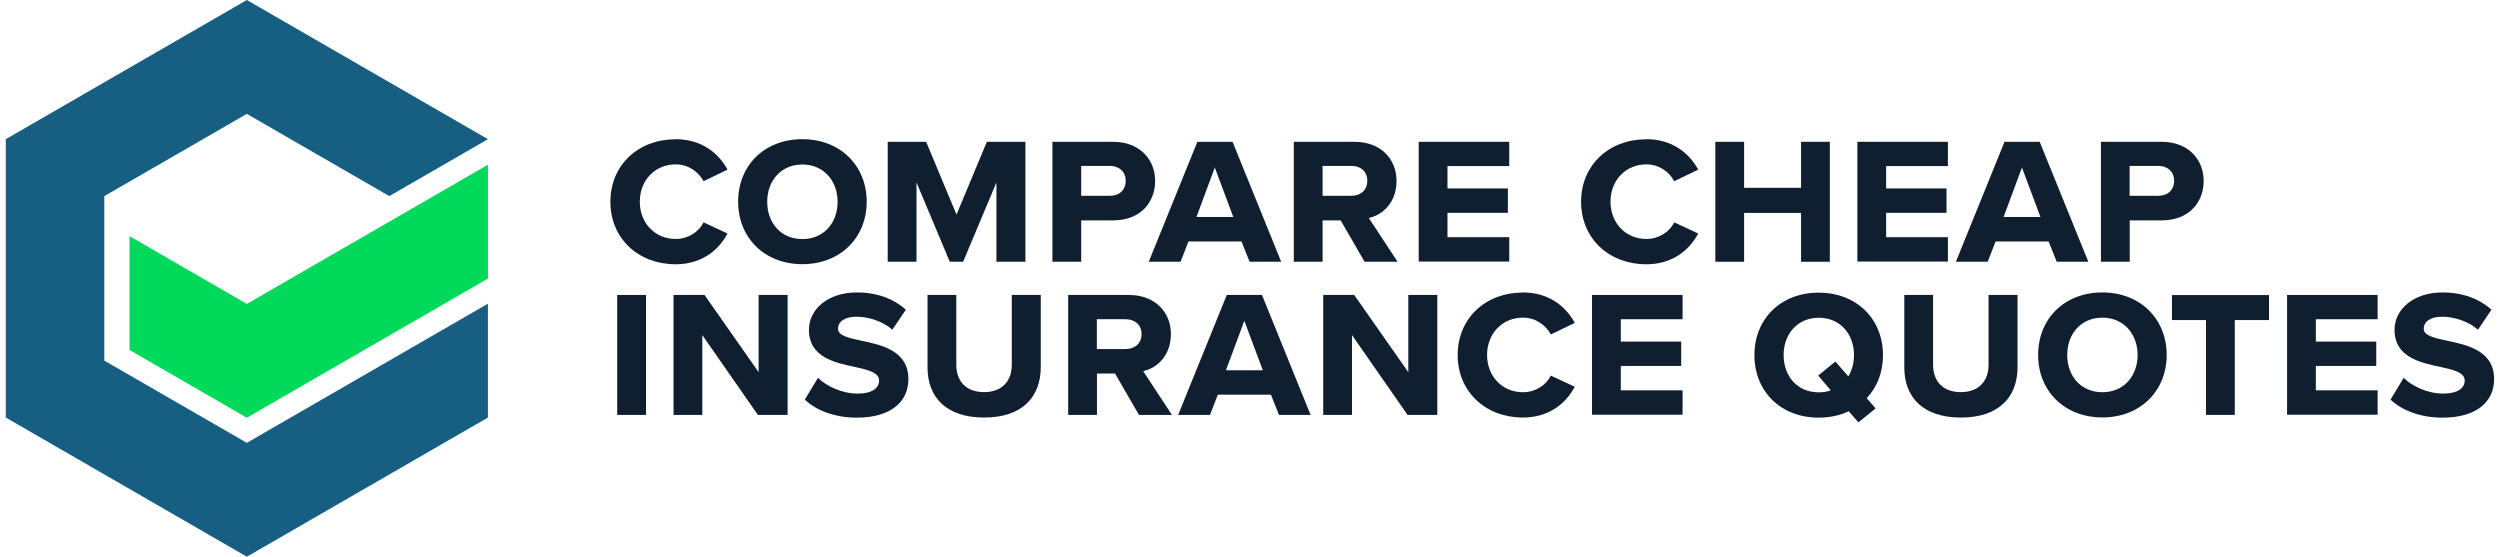 <?xml version="1.0" encoding="UTF-8"?>
<svg id="Layer_2" data-name="Layer 2" xmlns="http://www.w3.org/2000/svg" viewBox="0 0 238 53">
  <defs>
    <style>
      .cls-1 {
        fill: #165f83;
      }

      .cls-1, .cls-2, .cls-3 {
        stroke-width: 0px;
      }

      .cls-2 {
        fill: #00d95a;
      }

      .cls-3 {
        fill: #101f30;
      }
    </style>
  </defs>
  <g id="Layer_1-2" data-name="Layer 1-2">
    <g>
      <g>
        <g>
          <path class="cls-3" d="M64.32,13.25c2.47,0,4.09,1.33,4.94,2.9l-2.28,1.1c-.5-.92-1.47-1.6-2.65-1.6-1.97,0-3.42,1.51-3.42,3.55s1.45,3.55,3.42,3.55c1.18,0,2.2-.67,2.65-1.58l2.28,1.06c-.85,1.6-2.47,2.93-4.94,2.93-3.55,0-6.21-2.45-6.21-5.95s2.65-5.95,6.21-5.95Z"/>
          <path class="cls-3" d="M76.39,13.25c3.61,0,6.12,2.53,6.12,5.95s-2.51,5.95-6.12,5.95-6.12-2.51-6.12-5.95,2.49-5.95,6.12-5.95ZM76.39,15.66c-2.03,0-3.35,1.54-3.35,3.55s1.3,3.55,3.35,3.55,3.35-1.56,3.35-3.55-1.33-3.55-3.35-3.55Z"/>
          <path class="cls-3" d="M94.86,24.92v-7.55l-3.17,7.55h-1.27l-3.17-7.55v7.55h-2.74v-11.42h3.66l2.89,6.93,2.89-6.93h3.67v11.42h-2.75Z"/>
          <path class="cls-3" d="M100.19,24.92v-11.42h5.77c2.58,0,4.01,1.72,4.01,3.72s-1.35,3.76-4.01,3.76h-3.03v3.94h-2.74ZM105.61,15.8h-2.68v2.84h2.68c1.04,0,1.56-.62,1.56-1.44,0-.77-.54-1.41-1.56-1.41h0Z"/>
          <path class="cls-3" d="M117.34,13.5l4.63,11.42h-3.01l-.77-1.93h-5.05l-.75,1.93h-3.03l4.63-11.42h3.35ZM115.65,15.95l-1.75,4.71h3.51l-1.76-4.71Z"/>
          <path class="cls-3" d="M129.91,24.92l-2.28-3.94h-1.72v3.94h-2.74v-11.42h5.77c2.53,0,4.01,1.66,4.01,3.72s-1.33,3.26-2.64,3.53l2.74,4.17h-3.14,0ZM128.59,15.8h-2.68v2.84h2.68c1.04,0,1.58-.62,1.58-1.44s-.56-1.41-1.58-1.41h0Z"/>
          <path class="cls-3" d="M135.06,24.92v-11.42h8.62v2.31h-5.88v2.13h5.75v2.32h-5.75v2.32h5.88v2.32h-8.62v.02Z"/>
          <path class="cls-3" d="M156.73,13.25c2.47,0,4.09,1.33,4.94,2.9l-2.28,1.1c-.5-.92-1.47-1.6-2.65-1.6-1.97,0-3.42,1.51-3.42,3.55s1.45,3.55,3.42,3.55c1.18,0,2.2-.67,2.65-1.58l2.28,1.06c-.85,1.6-2.47,2.93-4.94,2.93-3.55,0-6.21-2.45-6.21-5.95s2.65-5.95,6.21-5.95Z"/>
          <path class="cls-3" d="M171.46,24.92v-4.65h-5.42v4.65h-2.74v-11.42h2.74v4.38h5.42v-4.38h2.74v11.42h-2.74Z"/>
          <path class="cls-3" d="M176.82,24.92v-11.42h8.62v2.31h-5.88v2.13h5.75v2.32h-5.75v2.32h5.88v2.32h-8.62v.02Z"/>
          <path class="cls-3" d="M194.18,13.5l4.63,11.42h-3.01l-.77-1.93h-5.05l-.75,1.93h-3.03l4.63-11.42h3.35ZM192.49,15.95l-1.75,4.71h3.51l-1.76-4.71Z"/>
          <path class="cls-3" d="M200.01,24.92v-11.42h5.77c2.58,0,4.01,1.72,4.01,3.72s-1.35,3.76-4.01,3.76h-3.03v3.94h-2.74ZM205.42,15.8h-2.68v2.84h2.68c1.04,0,1.56-.62,1.56-1.44,0-.77-.54-1.41-1.56-1.41h0Z"/>
        </g>
        <g>
          <path class="cls-3" d="M58.76,39.5v-11.42h2.74v11.42h-2.74Z"/>
          <path class="cls-3" d="M72.15,39.5l-5.29-7.6v7.6h-2.74v-11.42h2.95l5.15,7.35v-7.35h2.76v11.42h-2.83Z"/>
          <path class="cls-3" d="M77.88,35.97c.79.79,2.26,1.5,3.78,1.5,1.41,0,2.03-.56,2.03-1.24,0-.77-1.04-1.02-2.28-1.29-1.93-.41-4.4-.92-4.4-3.55,0-1.93,1.79-3.55,4.56-3.55,1.95,0,3.53.62,4.67,1.64l-1.29,1.91c-.87-.79-2.28-1.24-3.41-1.24s-1.76.47-1.76,1.14.98.87,2.2,1.14c1.93.4,4.5.95,4.5,3.66,0,2.2-1.72,3.67-4.92,3.67-2.18,0-3.94-.75-4.94-1.72l1.24-2.06h0Z"/>
          <path class="cls-3" d="M88.28,28.08h2.76v6.66c0,1.54.93,2.59,2.64,2.59s2.64-1.06,2.64-2.59v-6.66h2.76v6.87c0,2.84-1.76,4.8-5.39,4.8s-5.39-1.95-5.39-4.77v-6.89h-.02Z"/>
          <path class="cls-3" d="M108.43,39.5l-2.28-3.94h-1.72v3.94h-2.74v-11.42h5.77c2.53,0,4.01,1.66,4.01,3.72s-1.33,3.26-2.64,3.53l2.74,4.17h-3.14,0ZM107.1,30.39h-2.68v2.84h2.68c1.04,0,1.58-.62,1.58-1.43s-.56-1.41-1.58-1.41Z"/>
          <path class="cls-3" d="M120.14,28.08l4.63,11.42h-3.01l-.77-1.93h-5.05l-.75,1.93h-3.03l4.63-11.42h3.35ZM118.46,30.54l-1.75,4.71h3.51l-1.76-4.71Z"/>
          <path class="cls-3" d="M134,39.5l-5.29-7.6v7.6h-2.74v-11.42h2.95l5.15,7.35v-7.35h2.76v11.42h-2.83Z"/>
          <path class="cls-3" d="M144.98,27.84c2.47,0,4.09,1.33,4.94,2.9l-2.28,1.1c-.5-.92-1.47-1.6-2.65-1.6-1.97,0-3.42,1.51-3.42,3.55s1.45,3.55,3.42,3.55c1.18,0,2.2-.67,2.65-1.58l2.28,1.06c-.85,1.6-2.47,2.93-4.94,2.93-3.55,0-6.21-2.45-6.21-5.95s2.65-5.95,6.21-5.95Z"/>
          <path class="cls-3" d="M151.56,39.5v-11.42h8.62v2.31h-5.88v2.13h5.75v2.32h-5.75v2.32h5.88v2.32h-8.62v.02Z"/>
          <path class="cls-3" d="M177.71,37.9l.85.98-1.64,1.33-.92-1.06c-.83.4-1.81.61-2.86.61-3.63,0-6.12-2.51-6.12-5.95s2.49-5.95,6.12-5.95,6.12,2.53,6.12,5.95c0,1.64-.56,3.05-1.56,4.11h0ZM174.29,37.16l-1.2-1.41,1.64-1.33,1.23,1.41c.35-.58.54-1.27.54-2.03,0-2.01-1.33-3.55-3.35-3.55s-3.35,1.54-3.35,3.55,1.3,3.55,3.35,3.55c.41,0,.81-.06,1.14-.19Z"/>
          <path class="cls-3" d="M181.27,28.08h2.76v6.66c0,1.54.93,2.59,2.64,2.59s2.64-1.06,2.64-2.59v-6.66h2.76v6.87c0,2.84-1.76,4.8-5.39,4.8s-5.39-1.95-5.39-4.77v-6.89h-.02Z"/>
          <path class="cls-3" d="M200.15,27.84c3.61,0,6.12,2.53,6.12,5.95s-2.51,5.95-6.12,5.95-6.12-2.51-6.12-5.95,2.49-5.95,6.12-5.95ZM200.15,30.24c-2.03,0-3.35,1.54-3.35,3.55s1.3,3.55,3.35,3.55,3.35-1.56,3.35-3.55-1.33-3.55-3.35-3.55Z"/>
          <path class="cls-3" d="M210.01,39.5v-9.03h-3.24v-2.38h9.24v2.38h-3.26v9.03h-2.74,0Z"/>
          <path class="cls-3" d="M217.73,39.5v-11.42h8.62v2.31h-5.88v2.13h5.75v2.32h-5.75v2.32h5.88v2.32h-8.62v.02Z"/>
          <path class="cls-3" d="M228.83,35.97c.79.79,2.26,1.5,3.78,1.5,1.41,0,2.03-.56,2.03-1.24,0-.77-1.04-1.02-2.28-1.29-1.93-.41-4.4-.92-4.4-3.55,0-1.93,1.79-3.55,4.56-3.55,1.95,0,3.53.62,4.67,1.64l-1.29,1.91c-.87-.79-2.28-1.24-3.4-1.24s-1.76.47-1.76,1.14.98.87,2.2,1.14c1.93.4,4.5.95,4.5,3.66,0,2.2-1.72,3.67-4.92,3.67-2.18,0-3.94-.75-4.94-1.72l1.24-2.06h0Z"/>
        </g>
      </g>
      <polygon class="cls-1" points="37.06 34.33 37.06 34.33 23.5 42.16 9.93 34.33 9.93 18.67 23.5 10.84 37.06 18.67 46.45 13.25 23.5 0 .55 13.25 .55 39.75 23.5 53 46.45 39.75 46.45 28.91 37.06 34.33"/>
      <polygon class="cls-2" points="46.45 15.68 23.5 28.93 12.33 22.48 12.33 33.32 23.5 39.77 23.5 39.77 46.45 26.52 46.45 15.68"/>
    </g>
  </g>
</svg>